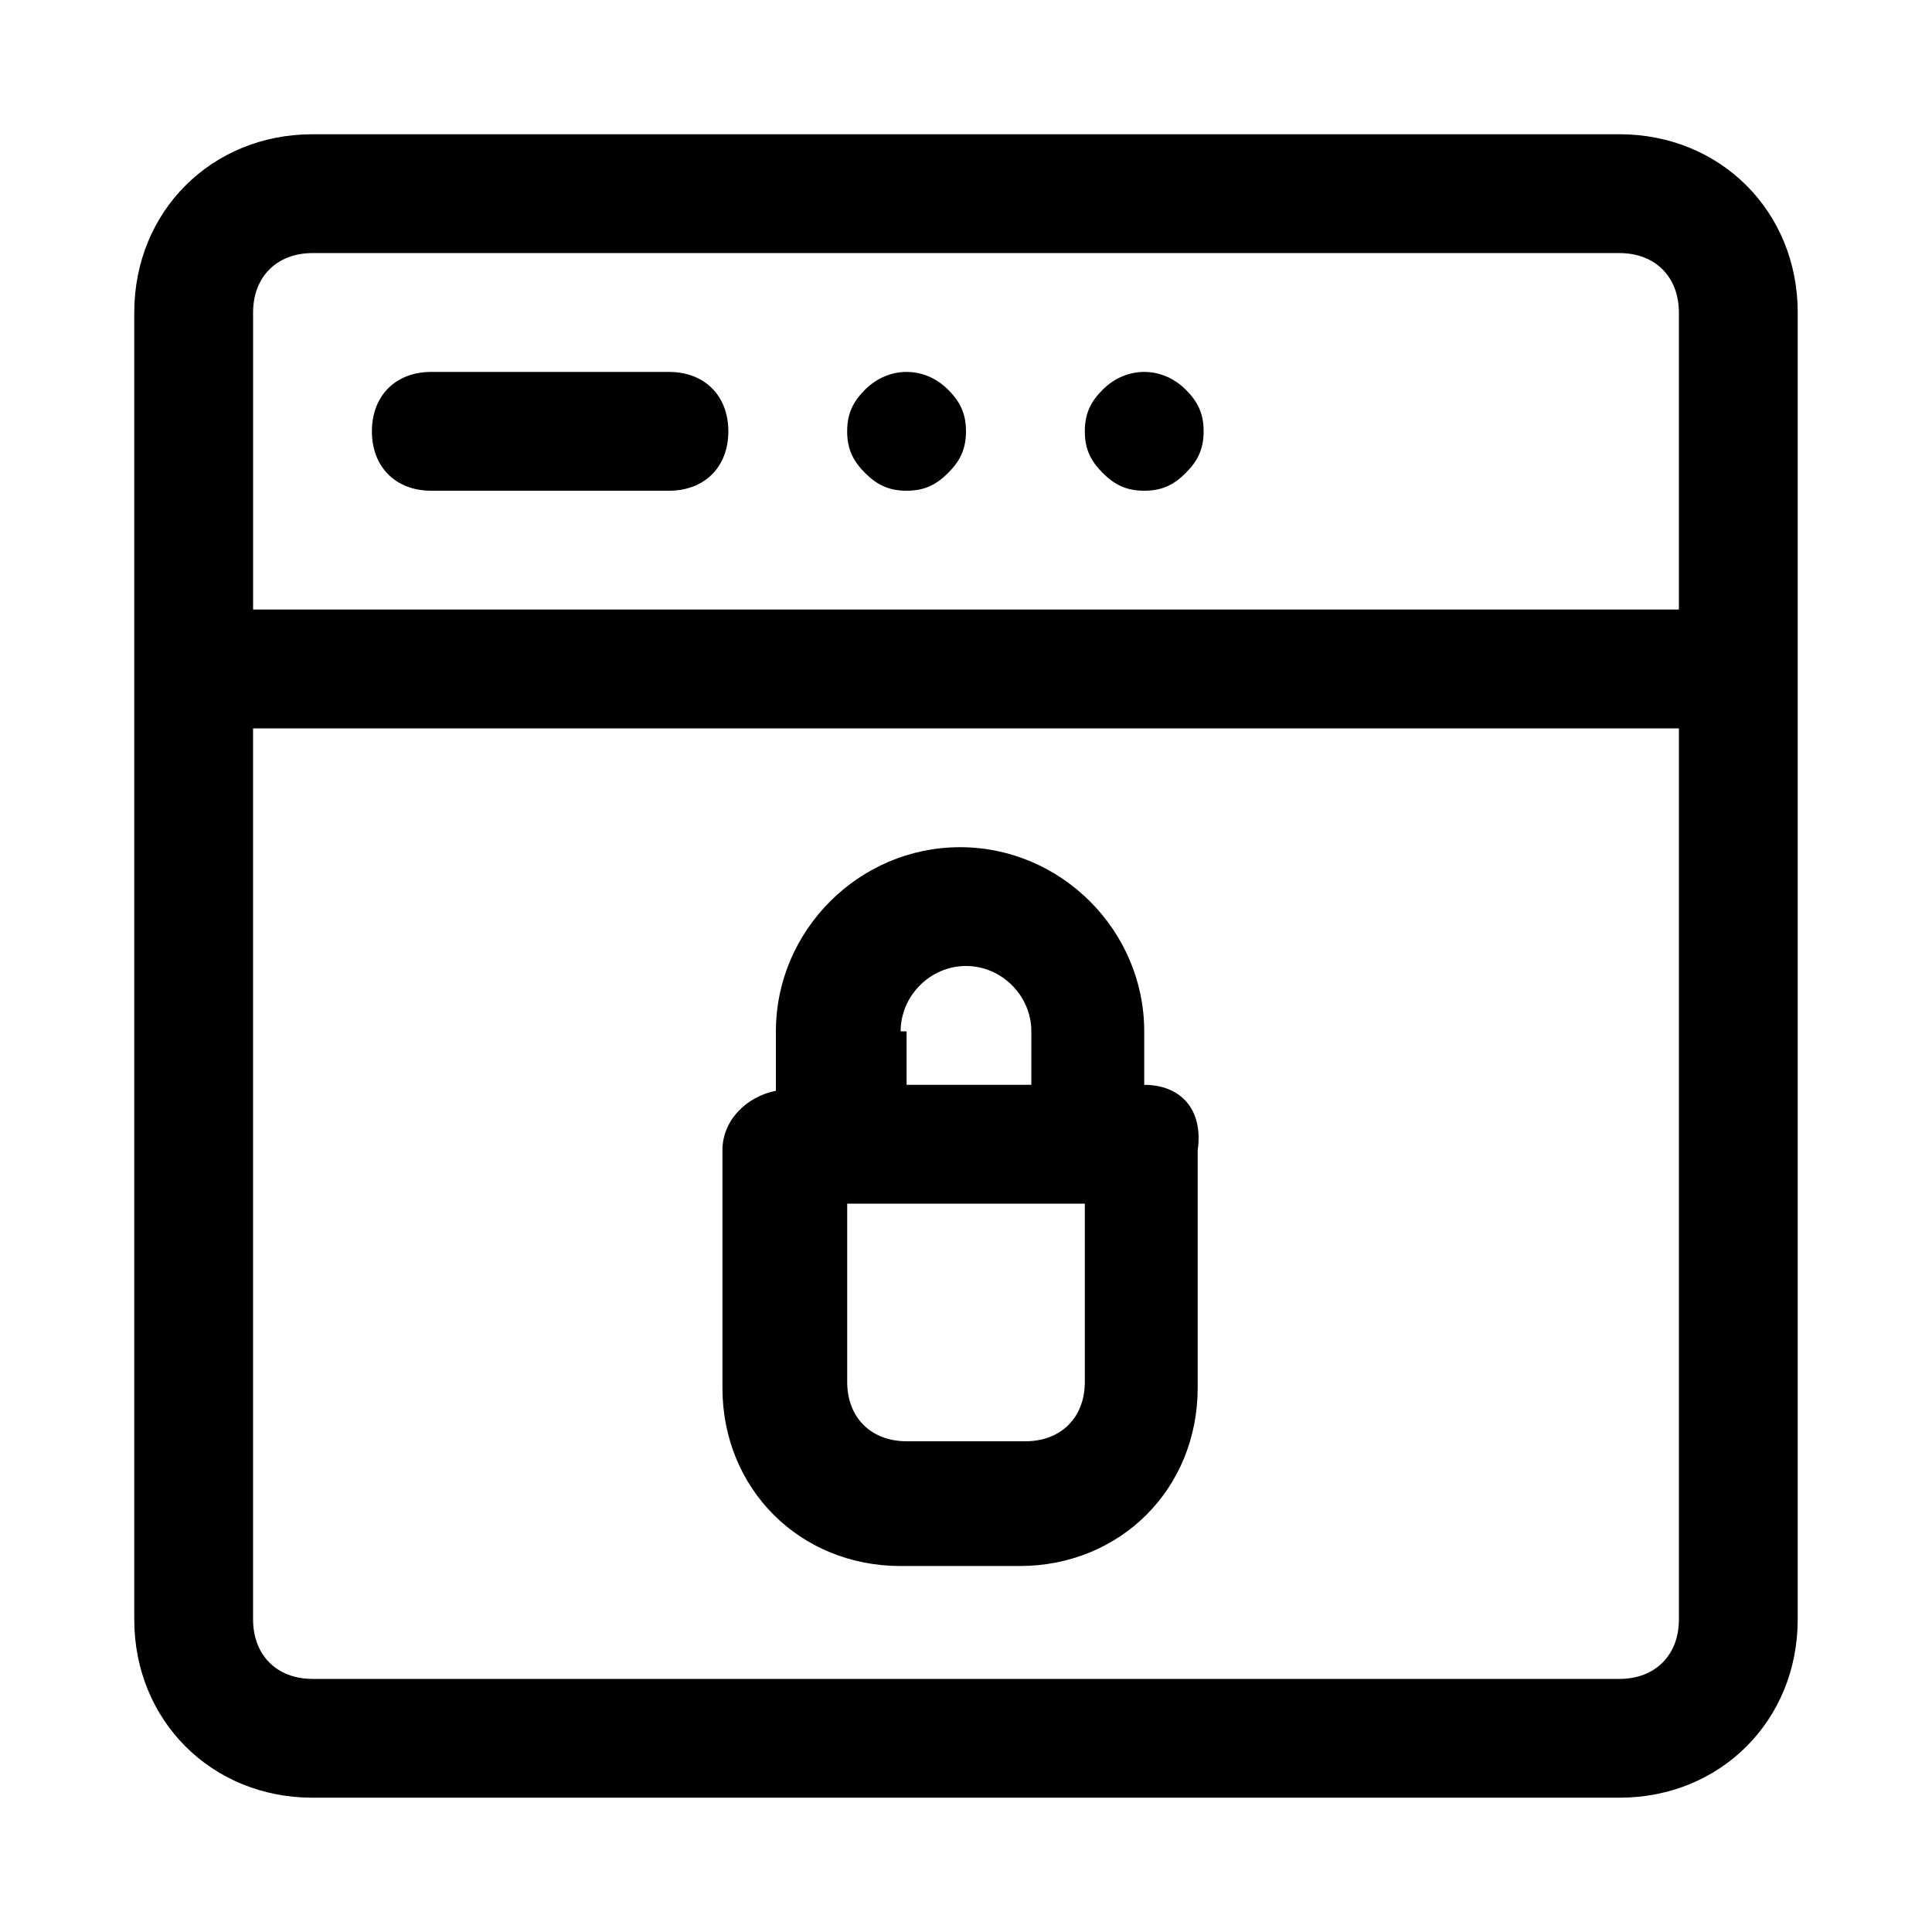 <?xml version="1.0" encoding="UTF-8"?>
<!-- Uploaded to: SVG Repo, www.svgrepo.com, Generator: SVG Repo Mixer Tools -->
<svg fill="#000000" width="800px" height="800px" version="1.1" viewBox="144 144 512 512" xmlns="http://www.w3.org/2000/svg">
 <g>
  <path d="m573.18 179.58h-346.37c-26.762 0-47.23 20.469-47.23 47.23v346.37c0 26.766 20.469 47.23 47.23 47.23h346.37c26.766 0 47.23-20.469 47.23-47.23l0.004-346.37c0-26.762-20.465-47.23-47.23-47.23zm-346.37 31.488h346.37c9.445 0 15.742 6.297 15.742 15.742v78.719l-377.85 0.004v-78.723c0-9.445 6.297-15.742 15.742-15.742zm346.37 377.86h-346.37c-9.445 0-15.742-6.297-15.742-15.742v-236.16h377.86v236.16c0 9.445-6.297 15.742-15.742 15.742z"/>
  <path d="m258.3 274.05h62.977c9.445 0 15.742-6.297 15.742-15.742 0-9.445-6.297-15.742-15.742-15.742l-62.977-0.004c-9.445 0-15.742 6.297-15.742 15.742 0 9.449 6.297 15.746 15.742 15.746z"/>
  <path d="m384.25 274.05c4.723 0 7.871-1.574 11.02-4.723 3.152-3.148 4.727-6.301 4.727-11.023 0-4.723-1.574-7.871-4.723-11.02-6.297-6.297-15.742-6.297-22.043 0-3.148 3.148-4.723 6.297-4.723 11.02 0 4.723 1.574 7.871 4.723 11.02 3.148 3.152 6.297 4.727 11.02 4.727z"/>
  <path d="m447.23 274.05c4.723 0 7.871-1.574 11.02-4.723 3.148-3.148 4.727-6.301 4.727-11.023 0-4.723-1.574-7.871-4.723-11.02-6.297-6.297-15.742-6.297-22.043 0-3.148 3.148-4.723 6.297-4.723 11.02 0 4.723 1.574 7.871 4.723 11.02 3.148 3.152 6.297 4.727 11.02 4.727z"/>
  <path d="m447.23 431.49v-14.168c0-26.766-22.043-48.805-48.805-48.805-26.766 0-48.805 22.043-48.805 48.805v15.742c-7.871 1.574-14.168 7.871-14.168 15.742v62.977c0 26.766 20.469 47.23 47.23 47.23h31.488c26.766 0 47.23-20.469 47.23-47.23v-62.977c1.574-11.02-4.727-17.316-14.172-17.316zm-64.551-14.172c0-9.445 7.871-17.32 17.32-17.32 9.445 0 17.32 7.871 17.32 17.32l-0.004 14.172h-33.062v-14.172zm48.809 92.891c0 9.445-6.297 15.742-15.742 15.742h-31.488c-9.445 0-15.742-6.297-15.742-15.742v-47.23h62.977z"/>
 </g>
</svg>